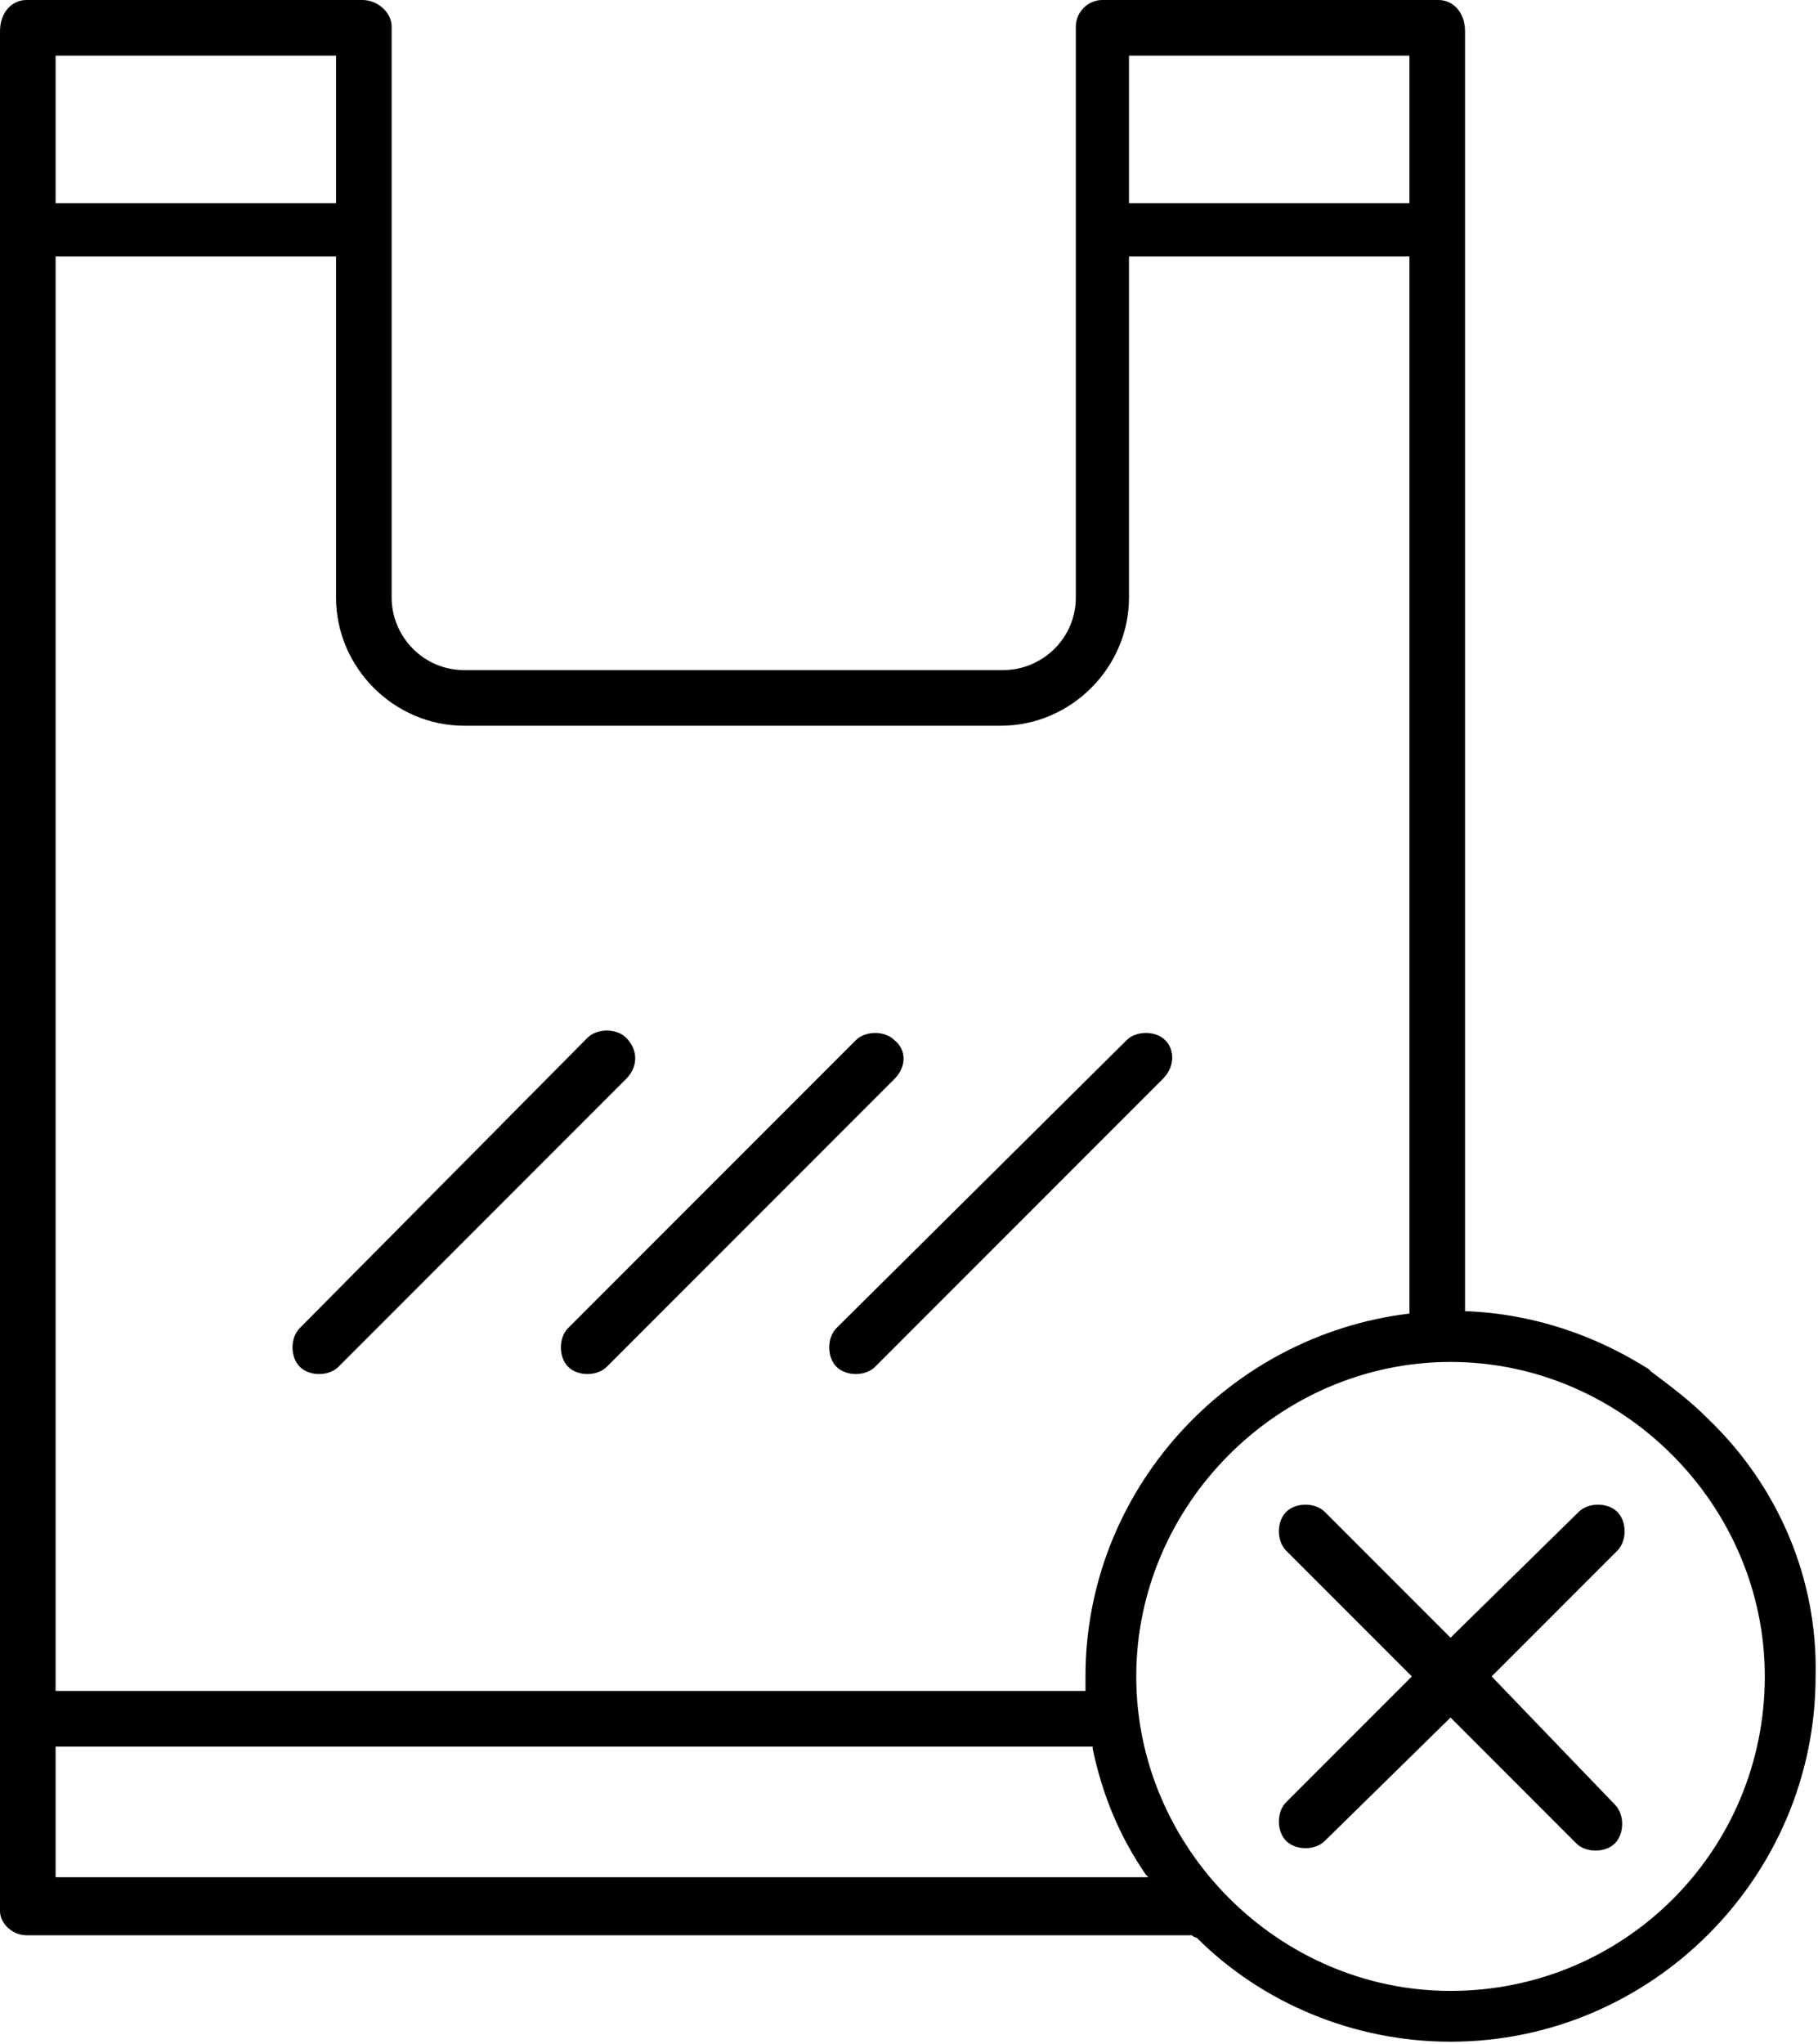 <?xml version="1.0" encoding="utf-8"?>
<!-- Generator: Adobe Illustrator 25.2.0, SVG Export Plug-In . SVG Version: 6.00 Build 0)  -->
<svg version="1.1" id="Слой_1" xmlns="http://www.w3.org/2000/svg" xmlns:xlink="http://www.w3.org/1999/xlink" x="0px" y="0px"
	 viewBox="0 0 75.2 84.5" style="enable-background:new 0 0 75.2 84.5;" xml:space="preserve">
<g>
	<path d="M25.9,42.9c-0.4-0.4-1.2-0.4-1.6,0L12.4,54.9c-0.4,0.4-0.4,1.2,0,1.6c0.4,0.4,1.2,0.4,1.6,0l11.9-11.9
		C26.4,44.1,26.4,43.4,25.9,42.9z"/>
	<path d="M37,43L37,43c-0.4-0.4-1.2-0.4-1.6,0L23.5,54.9c-0.4,0.4-0.4,1.2,0,1.6l0,0c0.4,0.4,1.2,0.4,1.6,0L37,44.6
		C37.5,44.1,37.5,43.4,37,43z"/>
	<path d="M48.2,43L48.2,43c-0.4-0.4-1.2-0.4-1.6,0L34.6,54.9c-0.4,0.4-0.4,1.2,0,1.6l0,0c0.4,0.4,1.2,0.4,1.6,0l11.9-11.9
		C48.6,44.1,48.6,43.4,48.2,43z"/>
	<path d="M70.7,58.7c0,0-0.1-0.1-0.1-0.1c-0.7-0.7-1.5-1.3-2.3-1.9c0,0-0.1-0.1-0.1-0.1c-2.2-1.4-4.8-2.3-7.6-2.4V1.3
		c0-0.8-0.5-1.3-1.1-1.3H45.6c-0.6,0-1.1,0.5-1.1,1.1v23.6c0,1.7-1.4,3-3,3H19.2c-1.7,0-3-1.4-3-3V1.1C16.2,0.5,15.6,0,15,0H1.1
		C0.5,0,0,0.5,0,1.3v77.7C0,79.5,0.5,80,1.1,80h48.2c0,0,0.1,0.1,0.2,0.1c2.7,2.7,6.5,4.3,10.5,4.3c8.3,0,15.1-6.8,15.1-15.1
		C75.2,65.2,73.5,61.4,70.7,58.7z M46.7,2.3h11.6v6.1H46.7V2.3z M2.3,2.3h11.6v6.1H2.3V2.3z M2.3,10.6h11.6v14.1
		c0,2.9,2.4,5.3,5.3,5.3h22.2c2.9,0,5.3-2.4,5.3-5.3V10.6h11.6v43.7c-7.5,0.9-13.4,7.3-13.4,15c0,0.1,0,0.3,0,0.4c0,0,0,0.1,0,0.1
		c0,0,0,0.1,0,0.1H2.3V10.6z M2.3,77.7v-5.5h42.9c0,0,0,0.1,0,0.1c0.4,1.9,1.1,3.6,2.2,5.2c0,0,0.1,0.1,0.1,0.1c0,0,0,0,0,0H2.3z
		 M60,82.3c-7.1,0-13-5.9-13-13c0-7.1,5.9-13,13-13s13,5.9,13,13C73,76.5,67.2,82.3,60,82.3z"/>
	<path d="M61.7,69.3l5.2-5.2c0.4-0.4,0.4-1.2,0-1.6c-0.4-0.4-1.2-0.4-1.6,0L60,67.7l-5.2-5.2c-0.4-0.4-1.2-0.4-1.6,0
		c-0.4,0.4-0.4,1.2,0,1.6l5.2,5.2l-5.2,5.2c-0.4,0.4-0.4,1.2,0,1.6c0.4,0.4,1.2,0.4,1.6,0L60,71l5.2,5.2c0.4,0.4,1.2,0.4,1.6,0
		c0.4-0.4,0.4-1.2,0-1.6L61.7,69.3z"/>
</g>
</svg>
